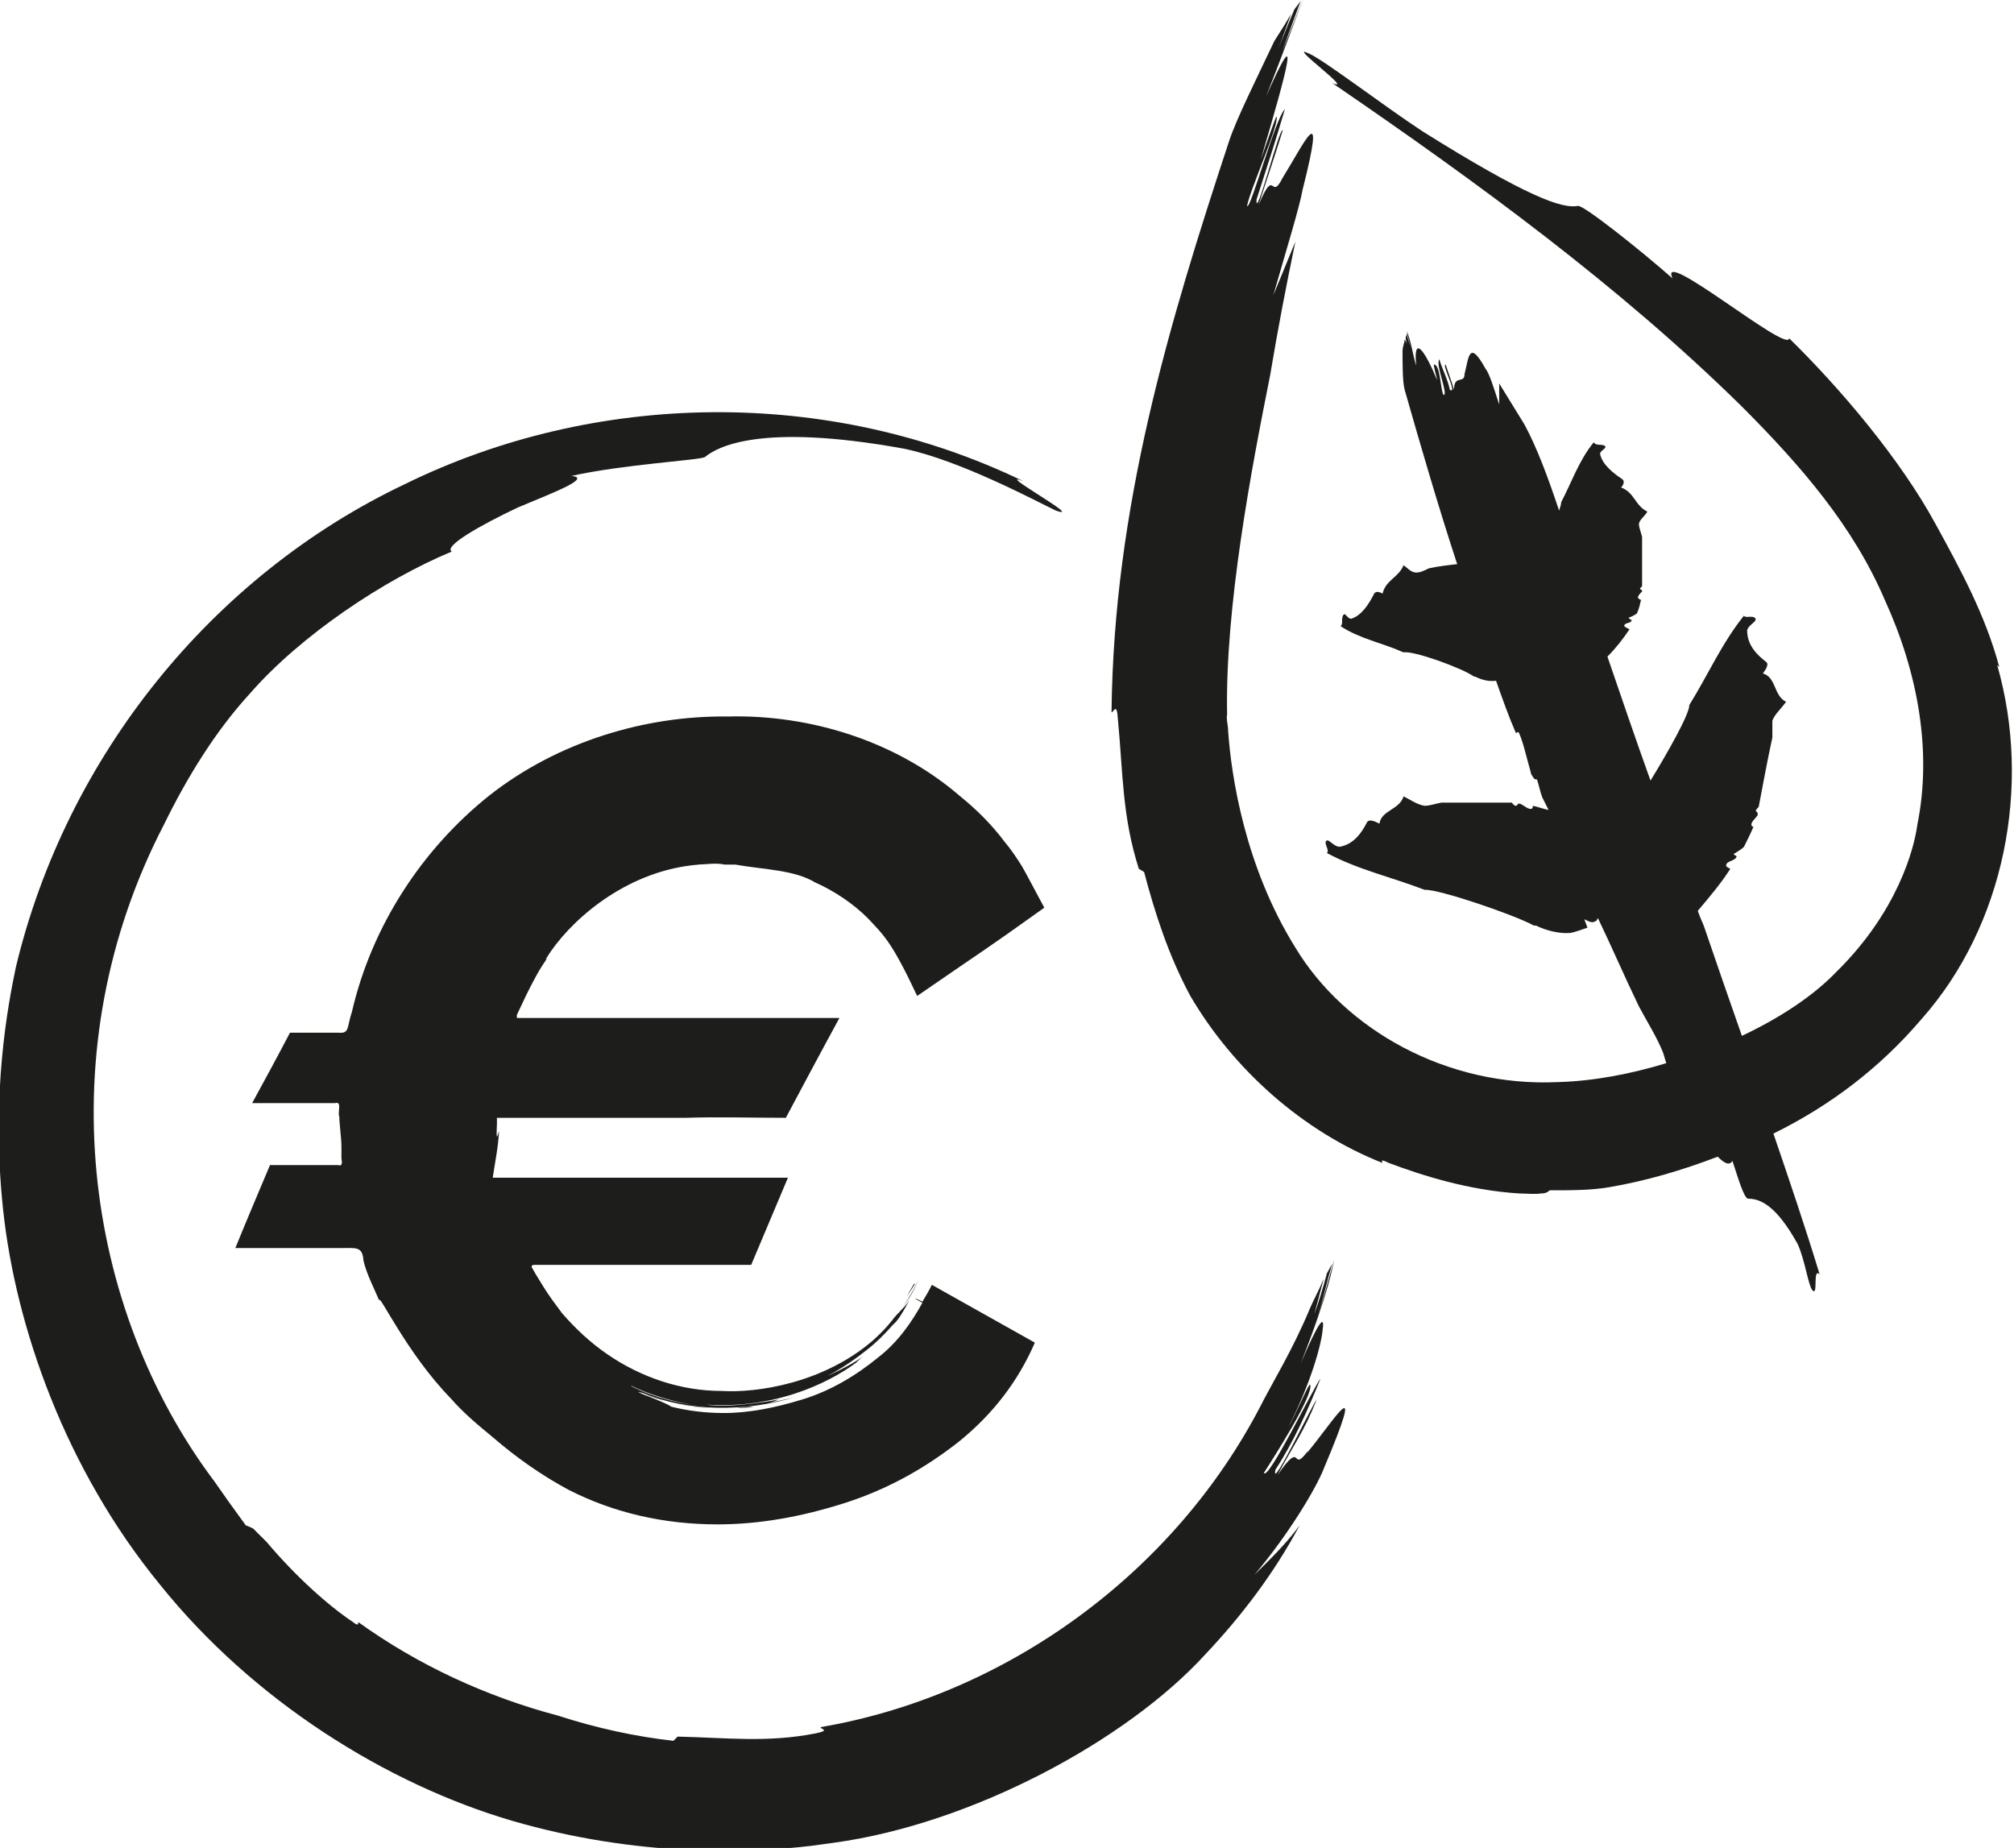 <svg xmlns="http://www.w3.org/2000/svg" id="Calque_2" data-name="Calque 2" viewBox="0 0 19.17 17.59"><defs><style>      .cls-1 {        fill: #1d1d1b;        stroke-width: 0px;      }    </style></defs><g id="Calque_2-2" data-name="Calque 2"><g><path class="cls-1" d="M12.45,13.81c-.17.23-.04-.13-.29.23.15-.28.25-.41.37-.71,0-.04-.44.89-.39.66.17-.26.31-.57.43-.87-.07.09-.5.98-.54.9.09-.14.48-.75.44-.84-.01-.02-.13.27-.21.41.22-.43.32-.8.33-.94.02-.14-.04-.07-.21.33.11-.28.26-.68.32-.99h0c-.04.14-.12.43-.16.56.05-.17.09-.35.14-.52l-.05.09c-.04.15-.08.28-.12.39l.09-.34c-.04.1-.09.19-.13.28-.16.39-.37.73-.47.93-.83,1.6-2.43,2.76-4.19,3.06,0,.02.1.03-.05.06-.46.09-.85.04-1.31.03l-.04.04c-.36-.04-.73-.12-1.1-.24-.68-.18-1.33-.48-1.9-.89,0,.02,0,.04-.05,0-.24-.16-.55-.44-.82-.76l-.13-.13s-.06-.03-.07-.03c-.11-.15-.21-.29-.3-.42-1.24-1.65-1.59-4.11-.48-6.25.22-.45.49-.89.82-1.25.48-.55,1.27-1.08,1.92-1.35-.08-.05.27-.25.63-.42.36-.15.7-.28.51-.3.49-.11,1.23-.15,1.27-.18.11-.09.51-.33,1.89-.08.54.11,1.28.51,1.45.59.29.1-.6-.39-.31-.28-1.86-.9-4.08-.86-5.89.03-1.83.87-3.22,2.59-3.7,4.6-.07.34-.24,1.19-.12,2.31.12,1.11.59,2.46,1.49,3.56.89,1.11,2.16,1.9,3.35,2.25,1.2.35,2.26.31,2.85.24l.22-.03c1.31-.18,2.78-.97,3.53-1.79.35-.37.66-.78.9-1.23-.14.19-.3.34-.43.47.33-.39.59-.83.66-1.01.42-1,.1-.46-.16-.15Z"></path><path class="cls-1" d="M19.03,6.35c-.13-.49-.37-.93-.6-1.35-.34-.63-.92-1.31-1.4-1.78-.01.15-1.26-.89-1.11-.57-.33-.29-.85-.7-.9-.69-.15.03-.49-.09-1.48-.71-.38-.25-.94-.68-1.08-.74-.23-.11.45.38.22.28,1.39.95,2.74,1.94,3.89,3.07.58.58,1.07,1.15,1.37,1.85.32.7.45,1.45.31,2.14-.03.23-.19.83-.77,1.4-.22.23-.54.44-.9.61-.12-.34-.24-.69-.36-1.04-.01-.03-.04-.09-.06-.15.11-.13.22-.26.31-.4-.02-.01-.04-.02-.04-.03,0-.05.09-.04.1-.09,0,0-.02-.01-.03-.02.03-.02.07-.04.1-.07.03-.06.06-.12.09-.19-.01,0-.02-.01-.02-.02,0-.03.04-.06.06-.09,0,0,0-.01,0-.02,0,0-.01-.02-.02-.02.01-.02.02-.03.03-.04.04-.21.08-.43.13-.66,0-.06,0-.12,0-.16.02-.06.09-.12.13-.18-.12-.06-.09-.23-.22-.27.03-.04.06-.09.03-.11-.09-.07-.18-.16-.18-.3.01-.05.09-.08.08-.11-.02-.04-.1,0-.11-.03-.21.26-.34.56-.52.85,0,.09-.21.46-.37.72-.14-.39-.28-.8-.41-1.18.08-.08.15-.17.21-.26-.02-.01-.04-.02-.05-.03,0-.04.07-.02.07-.06-.01,0-.02-.01-.03-.02.03-.01.05-.02.08-.04.02-.04.03-.09.04-.13-.01,0-.02-.01-.03-.02,0-.02.02-.04.04-.06,0,0,0,0,0-.01,0,0-.02-.01-.02-.02,0,0,.02-.02.02-.02,0-.15,0-.31,0-.47-.01-.04-.03-.09-.03-.12,0-.04.06-.08.08-.12-.12-.06-.12-.18-.25-.23.02-.02.04-.06.01-.08-.09-.06-.19-.14-.21-.24,0-.03.06-.05.05-.07-.02-.03-.09,0-.11-.04-.14.17-.21.38-.31.57,0,.02-.01.05-.02.08-.1-.3-.21-.6-.33-.82-.08-.13-.16-.26-.24-.39,0,.07,0,.14,0,.2-.05-.15-.09-.29-.13-.34-.16-.29-.16-.1-.2.05,0,.1-.1,0-.1.15-.03-.1-.05-.15-.08-.24-.04,0,.12.29.04.24-.02-.1-.07-.19-.1-.29-.04.05.09.34.04.34-.03-.05-.03-.29-.09-.29-.01,0,.02.1.03.15-.12-.29-.23-.44-.2-.14-.03-.09-.05-.24-.09-.33,0,0,0,0,0,0,.01.05.03.14.05.19-.02-.06-.04-.11-.05-.17,0,.01,0,.02-.01.04,0,.04.02.09.03.13-.01-.04-.02-.08-.04-.11,0,.03-.02.07-.02.11,0,.15,0,.29.02.37.16.56.32,1.11.5,1.66-.09.01-.18.02-.27.04-.04.02-.08.04-.12.04-.05,0-.09-.05-.12-.07-.05.12-.17.14-.2.27-.02-.01-.06-.03-.08,0-.05.1-.12.21-.22.24-.03,0-.06-.06-.07-.04-.03.03,0,.09-.03.11.18.12.4.16.6.25.09-.02.56.15.67.23,0,0,0,0,.01,0,.06.03.13.05.2.04.06.17.12.34.19.5.01-.01.02-.02.03,0,.04.09.07.23.11.37,0,.02.02.04.03.06.01.01.03.01.03.01.02.06.03.12.05.17.02.04.04.08.06.12-.05-.01-.1-.03-.15-.04,0,.01,0,.03-.02.03-.03,0-.06-.03-.1-.05,0,0-.01,0-.02,0,0,0-.01.02-.02.02-.02,0-.03-.02-.04-.03-.21,0-.44,0-.67,0-.06.01-.11.03-.16.03-.07-.01-.14-.06-.2-.09-.04.13-.21.13-.23.26-.04-.02-.1-.05-.12-.01-.05.1-.13.21-.26.23-.05,0-.1-.07-.12-.06-.04.02.03.09,0,.12.3.16.62.23.93.35.13-.01.86.24,1.04.34,0,0,.01,0,.02,0,.1.05.23.08.33.07.05-.01.1-.03.16-.05-.01-.03-.02-.05-.03-.08.04.02.08.04.1.02.02,0,.02-.02.03-.03.13.27.25.55.39.84.08.15.17.29.23.44.01.03.02.07.03.1-.33.1-.68.17-1.03.18-1.06.05-2.03-.5-2.5-1.28-.48-.77-.61-1.63-.64-2.06,0-.06-.02-.11-.01-.16-.02-1.02.23-2.33.41-3.23.07-.42.15-.84.24-1.27-.07.17-.14.34-.21.51.12-.42.25-.84.28-1.01.23-.91.01-.43-.19-.11-.12.24-.07-.12-.23.26.09-.28.14-.42.23-.71-.03-.04-.26.88-.25.66.11-.34.19-.59.27-.86-.09.08-.33.97-.36.92.03-.16.31-.78.28-.85,0-.02-.1.27-.15.41.26-.88.39-1.37.05-.6.1-.25.25-.65.36-.95h0c-.05.13-.16.41-.21.53l.18-.49-.06.08c-.05.12-.1.24-.15.37l.12-.33c-.05.09-.11.18-.16.26-.18.38-.36.74-.43.95-.57,1.73-1.1,3.48-1.12,5.44.02,0,.05-.1.06.06.05.52.04.93.2,1.43l.05.03c.1.38.23.79.44,1.18.41.7,1.07,1.29,1.83,1.59-.01-.02-.02-.04.06,0,.32.12.76.26,1.24.29.07,0,.14.01.21,0,.05,0,.07-.02.08-.03.21,0,.4,0,.57-.03.35-.06.69-.16,1.03-.29.06.06.11.09.14.04.05.15.11.36.15.36.12,0,.27.07.47.43.07.15.1.39.14.44.06.07,0-.22.07-.15-.14-.46-.29-.9-.44-1.34.53-.26,1.01-.62,1.41-1.09.79-.89,1.05-2.22.72-3.37Z"></path><path class="cls-1" d="M8.5,12.56s0,0,0,0c0,0,0,0,0,0Z"></path><path class="cls-1" d="M8.52,12.55s0,0-.01.01c0,0,0,0,0,0,0,0,0,0,.01-.01Z"></path><polygon class="cls-1" points="8.74 12.17 8.74 12.18 8.74 12.17 8.74 12.17"></polygon><path class="cls-1" d="M8.52,12.55s.06-.08.09-.12c-.03.04-.05.08-.09.12Z"></path><path class="cls-1" d="M8.71,12.22s-.05.08-.08.12c0,0,0,0,0,0l.07-.12Z"></path><path class="cls-1" d="M8.6,12.43c.06-.09.11-.17.14-.25-.03.09-.08.17-.14.25Z"></path><path class="cls-1" d="M8.22,12.84s.02-.02.03-.03c0,0-.01,0-.01.01,0,0,0,.01-.02.02Z"></path><path class="cls-1" d="M8.3,12.77s-.04.03-.05.05c.02-.02.04-.03.05-.05Z"></path><path class="cls-1" d="M8.3,12.77c.06-.06.13-.12.2-.2,0,.01-.02.02-.03.03-.05.06-.11.12-.17.17Z"></path><path class="cls-1" d="M7.02,13.4c-.06,0-.13,0-.21,0,.07,0,.14,0,.21,0Z"></path><path class="cls-1" d="M6.81,13.4s0,0,0,0c0,0,0,0,0,0Z"></path><path class="cls-1" d="M6.62,8.23c.09,0,.19-.02.28,0,.07,0,.09,0,.1,0,.29.05.56.05.76.17.18.08.36.2.5.34.16.17.23.23.47.74.71-.49.58-.39,1.21-.84-.07-.13-.17-.32-.21-.39-.05-.08-.11-.17-.17-.24-.12-.16-.26-.3-.42-.43-.6-.52-1.42-.78-2.21-.76-.79-.01-1.62.24-2.27.75-.64.51-1.12,1.24-1.31,2.06-.05.15-.02.21-.13.2-.15,0-.31,0-.46,0-.12.23-.24.45-.36.67.21,0,.41,0,.61,0h.18c.07-.02.02.09.04.13,0,.07.02.2.02.29v.11s.02.08-.03.06c-.21,0-.43,0-.65,0-.11.26-.22.52-.33.79.34,0,.67,0,.99,0,.16,0,.22-.02.23.12.03.13.1.26.15.38-.01-.09.26.5.68.93.13.15.28.27.4.37.22.19.46.36.72.5.43.22.91.33,1.42.33.39,0,.79-.07,1.2-.2.41-.13.77-.33,1.1-.59.32-.26.56-.57.72-.94l-.98-.55c-.03.06-.06.11-.09.16-.1-.05-.08-.03,0,.01-.11.2-.24.38-.42.52-.22.18-.46.32-.72.4-.26.08-.51.13-.75.13-.17,0-.34-.02-.5-.06,0,0-.03-.03-.33-.14.03.01.05.02.08.03-.07-.03-.09-.04-.02-.02.43.18.98.18,1.44.04-.08.02-.49.13-.88.08-.39-.03-.71-.2-.67-.19.11.06.43.18.75.2.32.03.61-.04.65-.07.02,0-.45.09-.69.05.75.05,1.27-.28,1.43-.4.16-.16.08,0-.52.23.2-.06.42-.19.62-.35.09-.07.17-.15.24-.23.01-.01.03-.03.04-.04.05-.06.09-.14.13-.21-.05.08-.12.13-.17.2-.05.06-.1.12-.17.18-.48.42-1.12.51-1.45.49-.39,0-.77-.13-1.09-.35-.16-.11-.3-.24-.43-.39-.06-.08-.12-.16-.17-.24l-.08-.13-.04-.07s0-.02.02-.02h.63s1.44,0,1.44,0l.35-.83h-2.05s-.76,0-.76,0h0c.02-.14.05-.27.06-.44-.01.01-.03.14-.02-.07,0-.02,0-.07,0-.06h.12c.17,0,.35,0,.53,0,.39,0,.69,0,1.09,0h.06c.3-.01.62,0,.95,0,.16-.3.33-.62.51-.95-.28,0-.57,0-.86,0h-1.77s-.43,0-.43,0c0,0-.02,0-.01,0v-.03s.09-.19.09-.19c.06-.12.12-.24.2-.35-.02.02-.03.03.03-.06.25-.36.77-.78,1.41-.83Z"></path><path class="cls-1" d="M7.02,13.4c.06,0,.11,0,.15-.01-.05,0-.1,0-.15.01Z"></path><path class="cls-1" d="M7.17,13.39s.05,0,.07,0c0,0-.02,0-.07,0Z"></path><path class="cls-1" d="M6.56,13.38c-.08-.01-.16-.03-.23-.05.17.05.32.07.48.07-.08,0-.17,0-.25-.02Z"></path><path class="cls-1" d="M6.13,13.27s.11.04.2.07c-.06-.02-.13-.04-.2-.07Z"></path></g></g></svg>